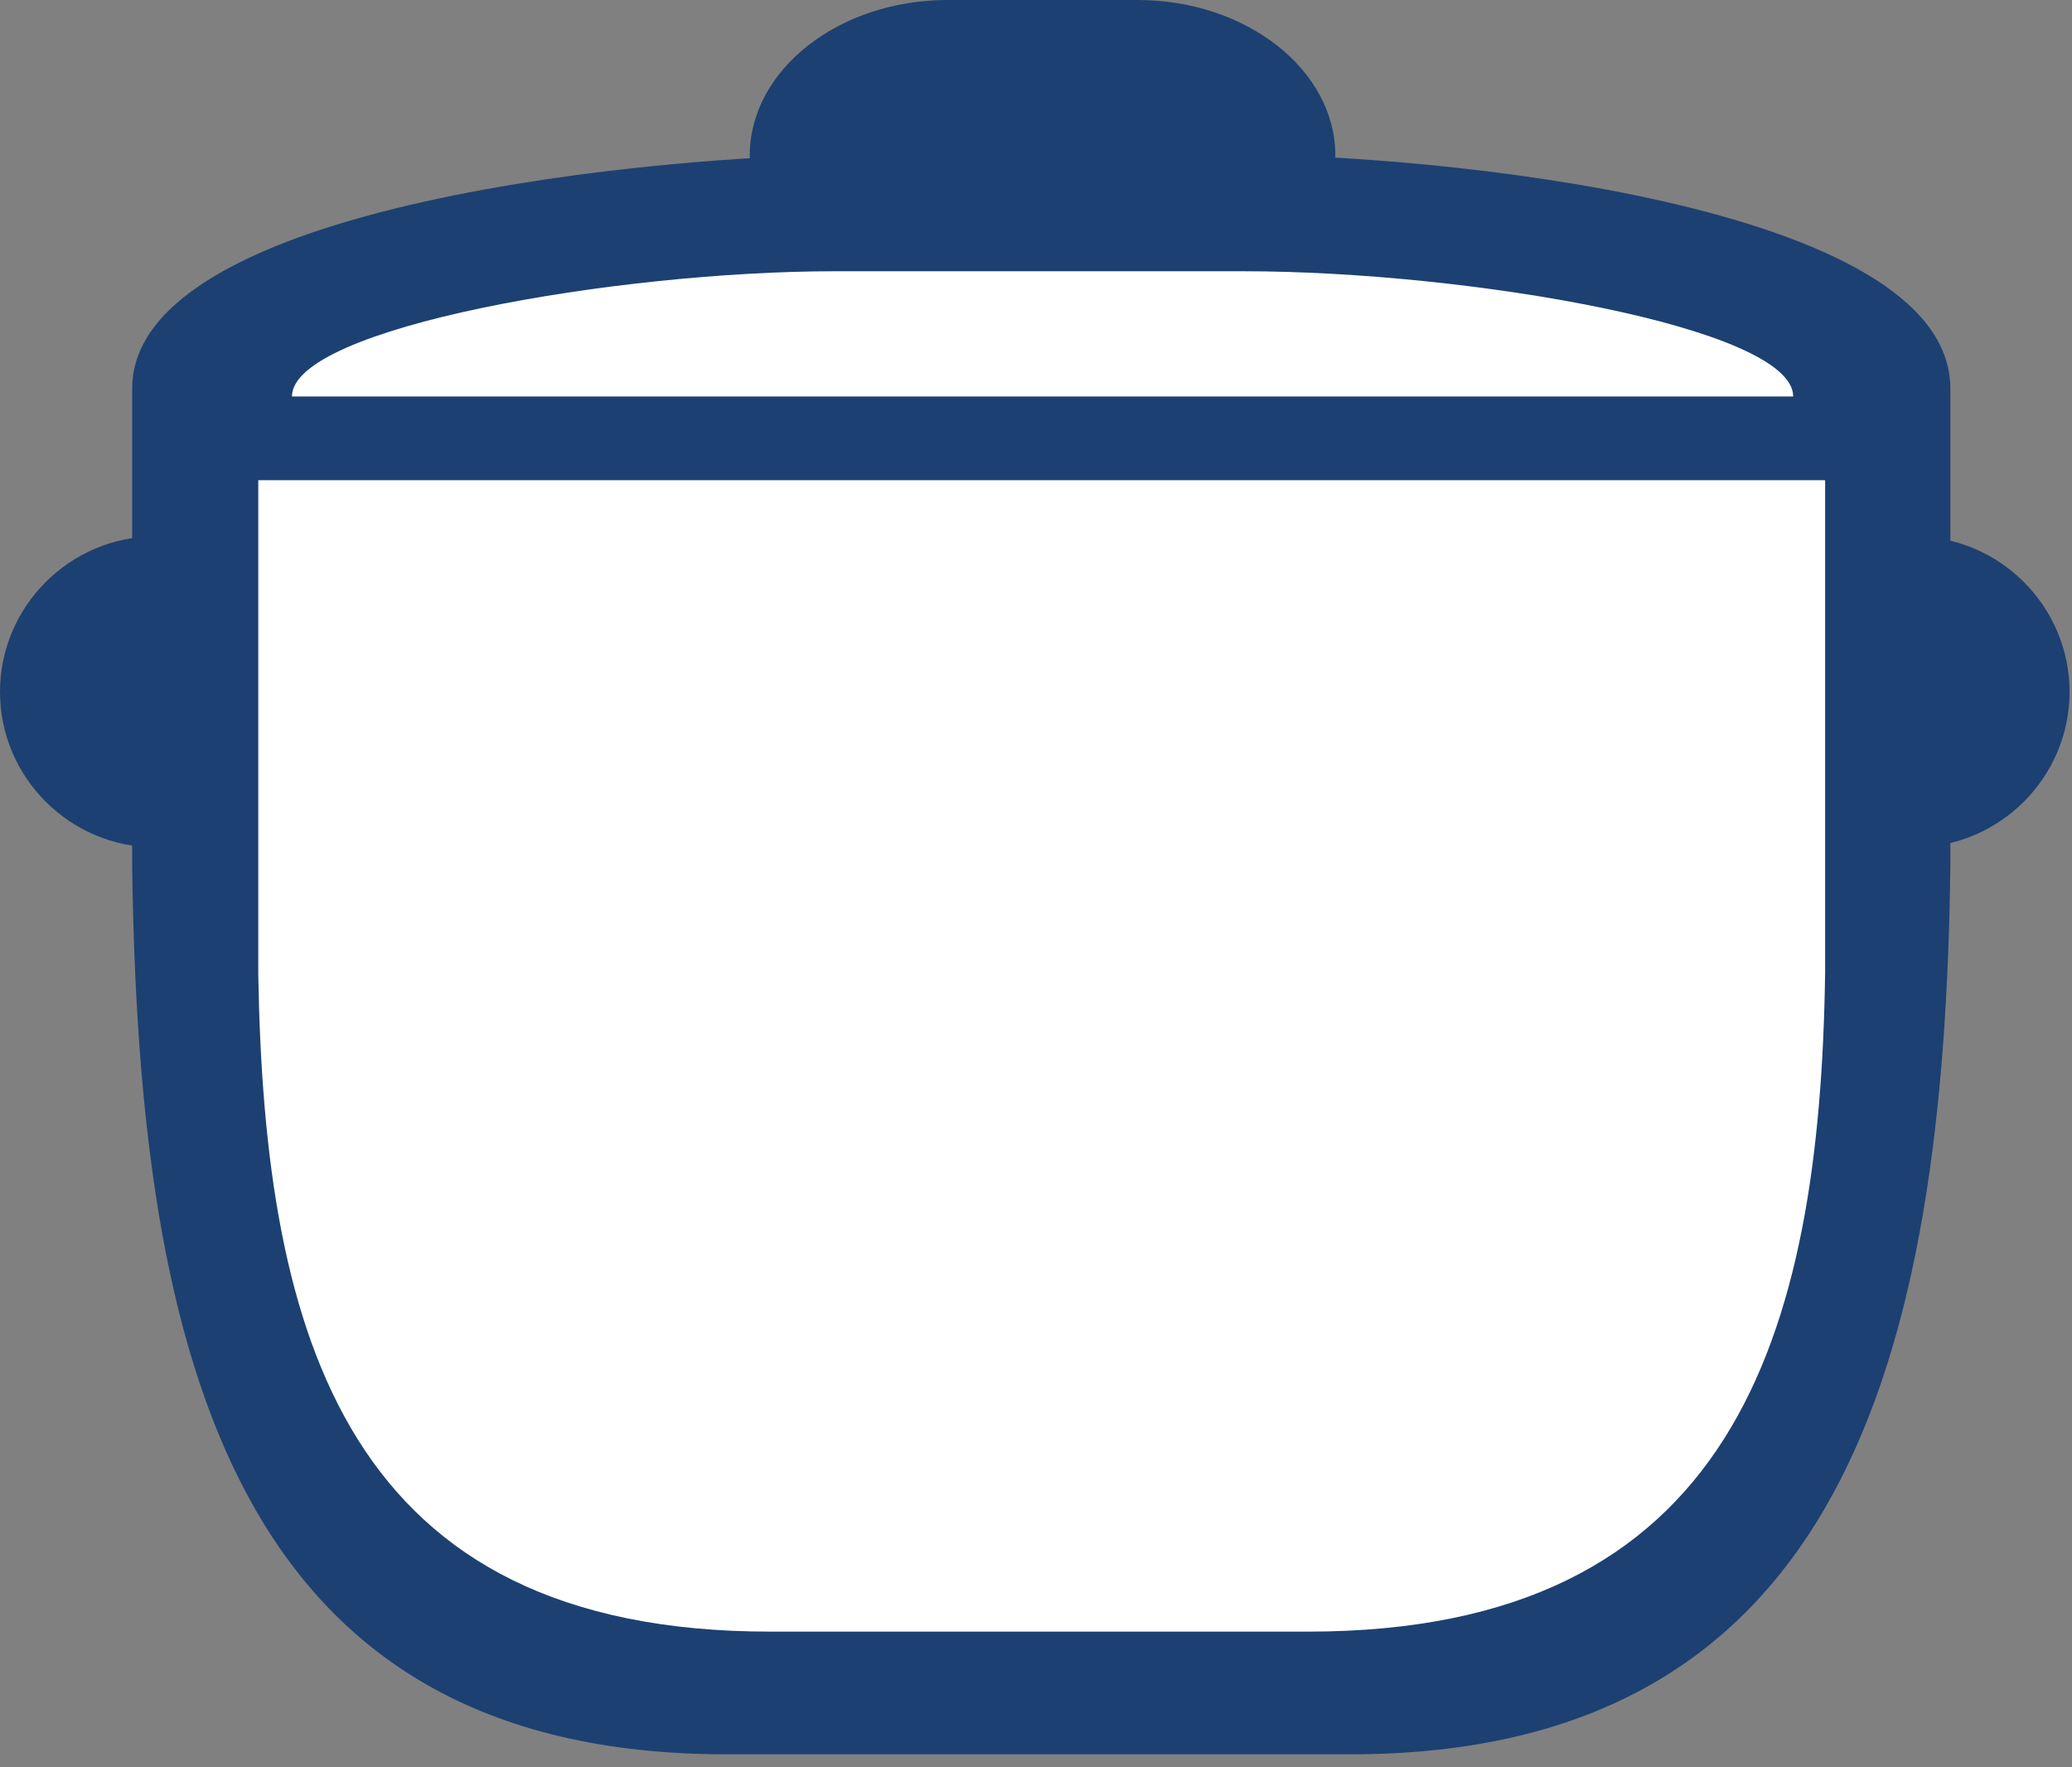 <svg width="34" height="29" viewBox="0 0 34 29" fill="none" xmlns="http://www.w3.org/2000/svg">
<rect x="0" y="0" width="34" height="29" fill="#808080" stroke="none"/>
<path d="M22.168 28.787H11.92C3.856 28.787 2.282 22.309 2.169 14.245V6.378C2.169 3.317 10.985 2.537 14.046 2.537H20.34C23.401 2.537 32.004 3.317 32.004 6.378V14.202C31.905 22.281 30.233 28.787 22.154 28.787H22.168Z" fill="#1C4072"/>
<path d="M0 11.353C0 9.95 1.148 8.802 2.551 8.802H5.003C6.406 8.802 7.555 9.95 7.555 11.353C7.555 12.756 6.406 13.904 5.003 13.904H2.551C1.148 13.904 0 12.756 0 11.353Z" fill="#1C4072"/>
<path d="M26.405 11.353C26.405 9.95 27.553 8.802 28.956 8.802H31.409C32.812 8.802 33.96 9.95 33.96 11.353C33.96 12.756 32.812 13.904 31.409 13.904H28.956C27.553 13.904 26.405 12.756 26.405 11.353Z" fill="#1C4072"/>
<path d="M12.303 2.551C12.303 1.148 13.763 0 15.549 0H18.667C20.453 0 21.912 1.148 21.912 2.551C21.912 3.954 20.453 5.103 18.667 5.103H15.549C13.763 5.103 12.303 3.954 12.303 2.551Z" fill="#1C4072"/>
<path fill-rule="evenodd" clip-rule="evenodd" d="M20.41 4.451H13.692C10.134 4.451 4.791 5.372 4.791 6.506H29.425C29.425 5.372 24.081 4.451 20.41 4.451Z" fill="white"/>
<path d="M21.473 26.774H12.643C5.698 26.774 4.338 21.969 4.238 15.988V7.88H29.949V15.96C29.864 21.955 28.433 26.774 21.459 26.774H21.473Z" fill="white"/>
</svg>
